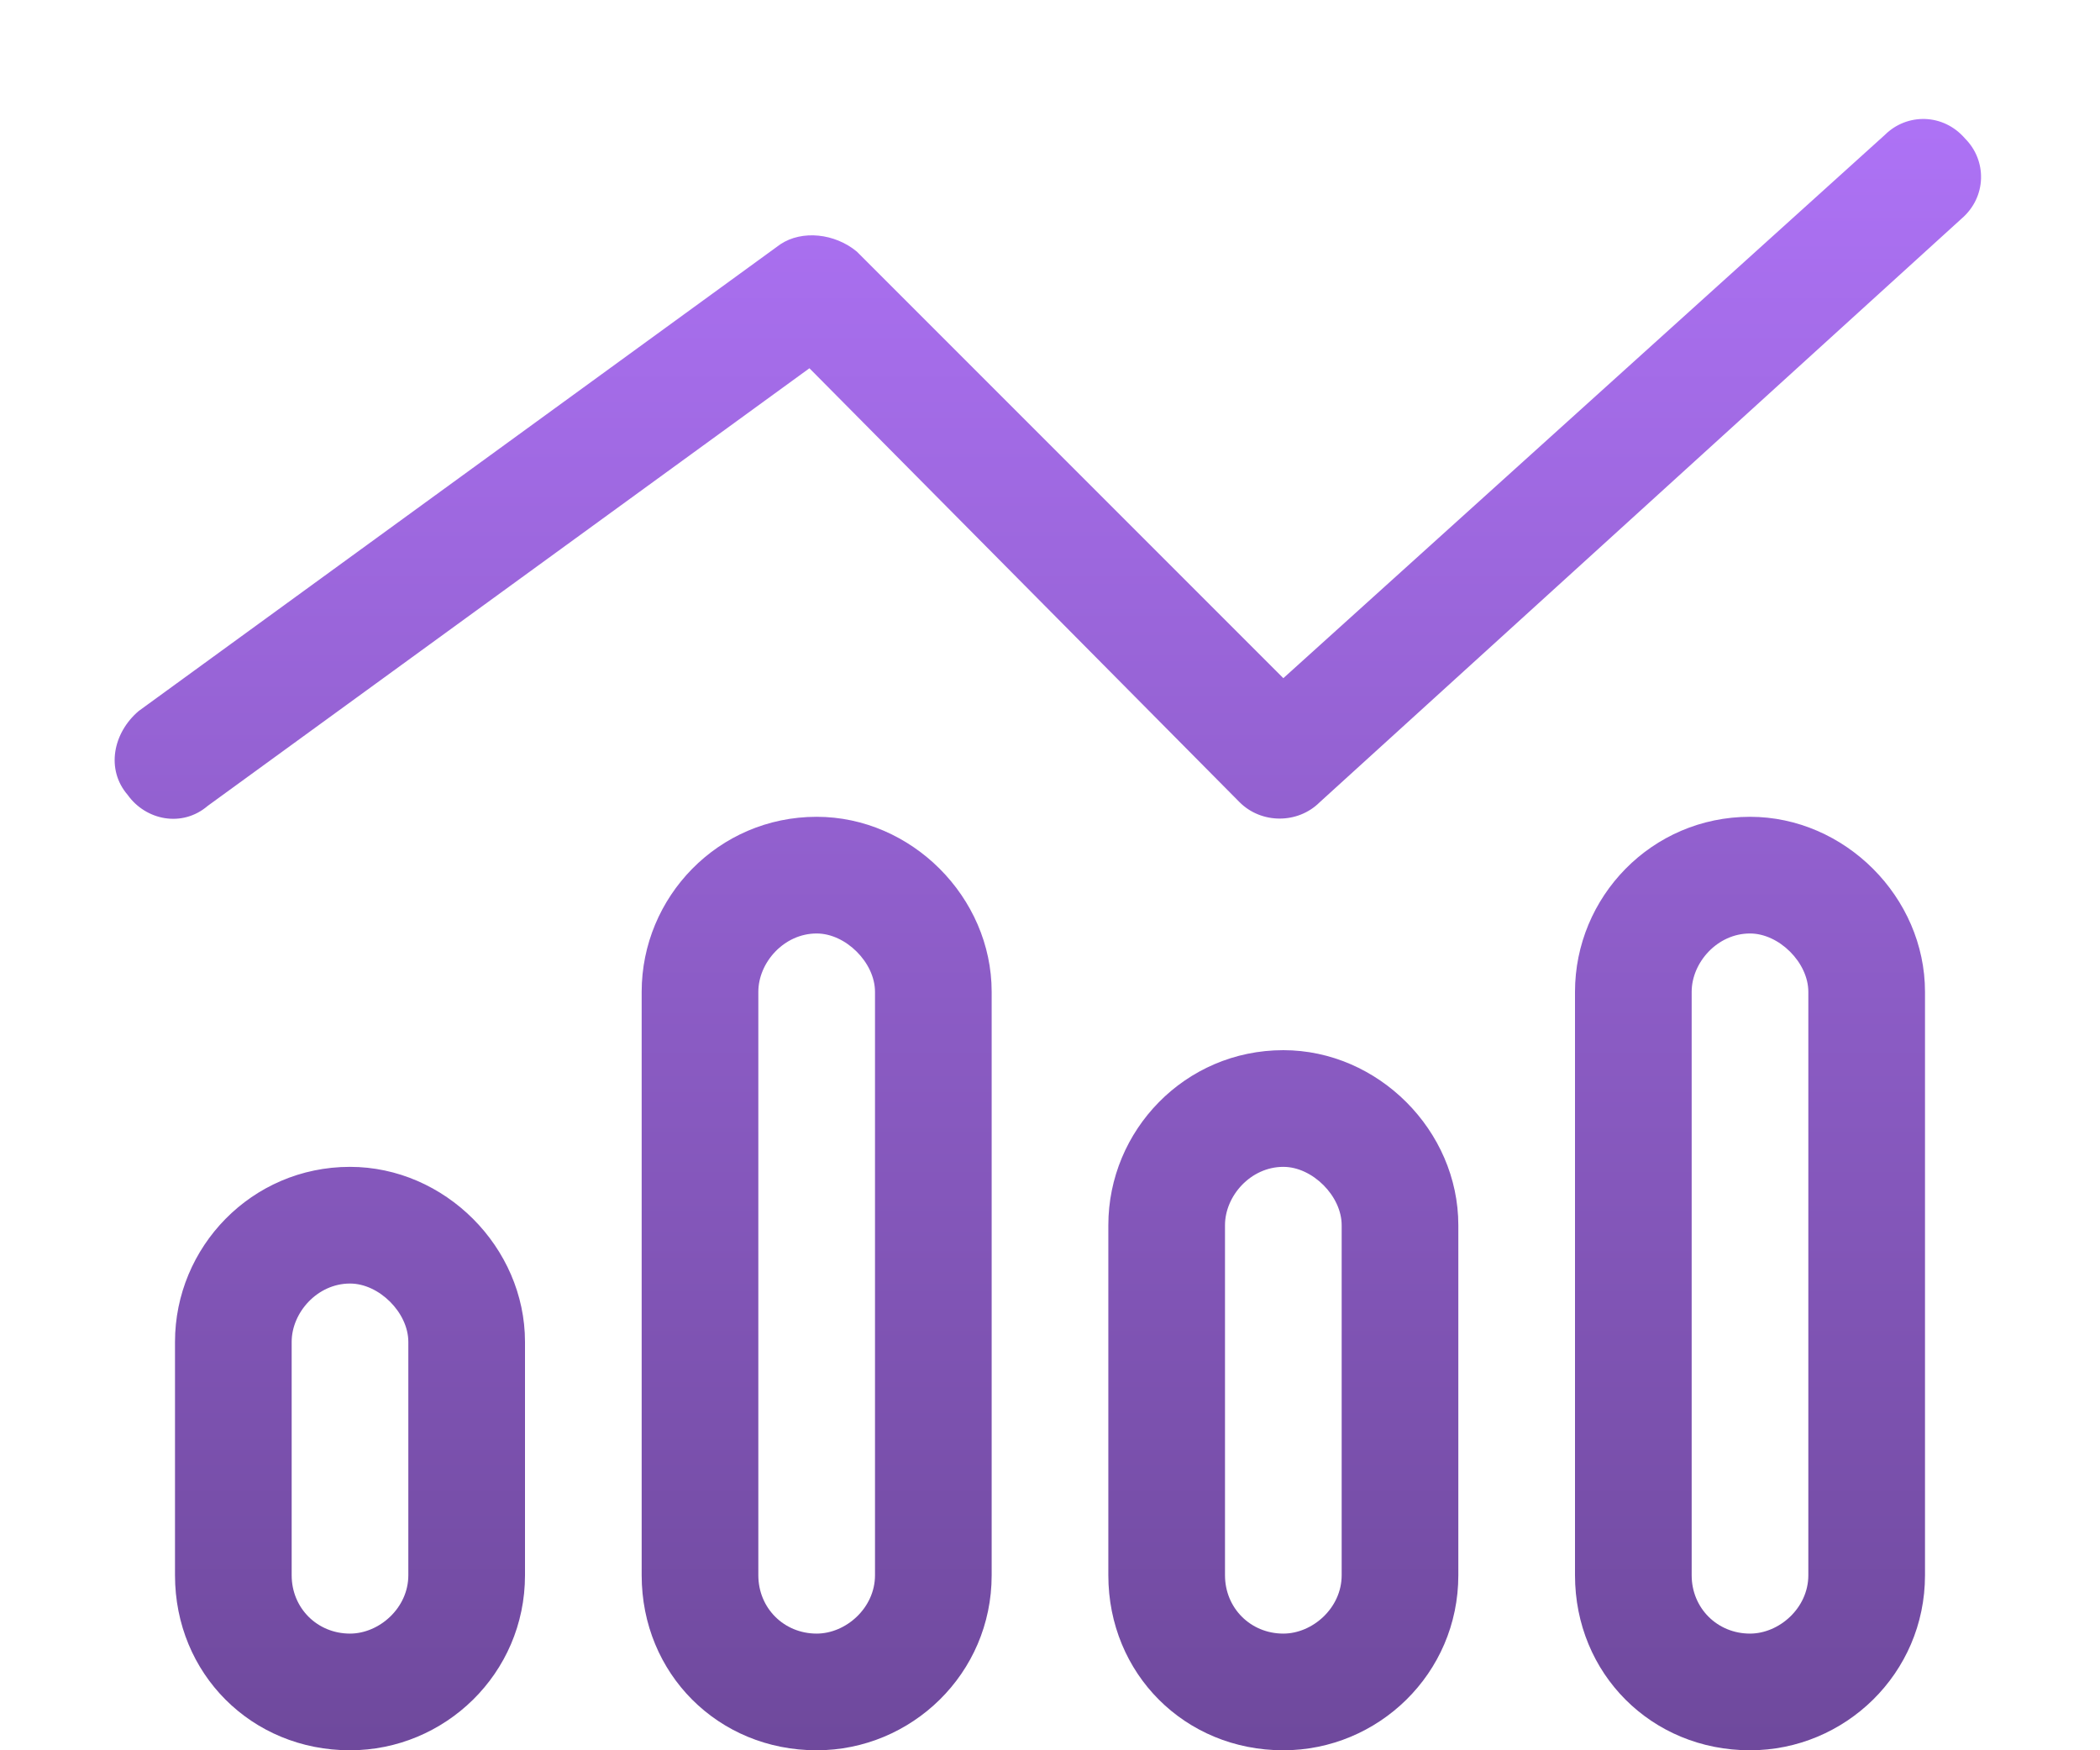 <svg width="18" height="15" viewBox="0 0 18 15" fill="none" xmlns="http://www.w3.org/2000/svg">
<path d="M16.844 1.188C17.031 1.375 17.031 1.688 16.812 1.875L11.312 6.875C11.125 7.062 10.812 7.062 10.625 6.875L6.938 3.156L1.781 6.906C1.562 7.094 1.25 7.031 1.094 6.812C0.906 6.594 0.969 6.281 1.188 6.094L6.688 2.094C6.875 1.969 7.156 2 7.344 2.156L11 5.812L16.156 1.156C16.344 0.969 16.656 0.969 16.844 1.188ZM3.5 13.5V11.5C3.5 11.25 3.25 11 3 11C2.719 11 2.5 11.25 2.5 11.5V13.5C2.5 13.781 2.719 14 3 14C3.25 14 3.5 13.781 3.5 13.5ZM3 10C3.812 10 4.5 10.688 4.5 11.5V13.5C4.5 14.344 3.812 15 3 15C2.156 15 1.5 14.344 1.5 13.5V11.5C1.5 10.688 2.156 10 3 10ZM7.5 8.5C7.5 8.25 7.25 8 7 8C6.719 8 6.5 8.25 6.5 8.5V13.5C6.5 13.781 6.719 14 7 14C7.25 14 7.5 13.781 7.5 13.5V8.5ZM5.5 8.5C5.5 7.688 6.156 7 7 7C7.812 7 8.5 7.688 8.5 8.5V13.5C8.5 14.344 7.812 15 7 15C6.156 15 5.5 14.344 5.5 13.5V8.5ZM11.5 13.5V10.5C11.5 10.25 11.25 10 11 10C10.719 10 10.5 10.25 10.5 10.5V13.5C10.5 13.781 10.719 14 11 14C11.25 14 11.5 13.781 11.5 13.5ZM11 9C11.812 9 12.5 9.688 12.5 10.5V13.5C12.5 14.344 11.812 15 11 15C10.156 15 9.5 14.344 9.5 13.5V10.5C9.5 9.688 10.156 9 11 9ZM15.5 8.5C15.5 8.25 15.25 8 15 8C14.719 8 14.5 8.25 14.5 8.5V13.5C14.5 13.781 14.719 14 15 14C15.25 14 15.5 13.781 15.5 13.5V8.5ZM13.5 8.5C13.5 7.688 14.156 7 15 7C15.812 7 16.5 7.688 16.5 8.5V13.5C16.5 14.344 15.812 15 15 15C14.156 15 13.5 14.344 13.5 13.5V8.5Z" fill="url(#paint0_linear_4294_6712)"/>
<defs>
<linearGradient id="paint0_linear_4294_6712" x1="9" y1="0" x2="9" y2="16" gradientUnits="userSpaceOnUse">
<stop stop-color="#B275FC"/>
<stop offset="1" stop-color="#6A4696"/>
</linearGradient>
</defs>
</svg>
